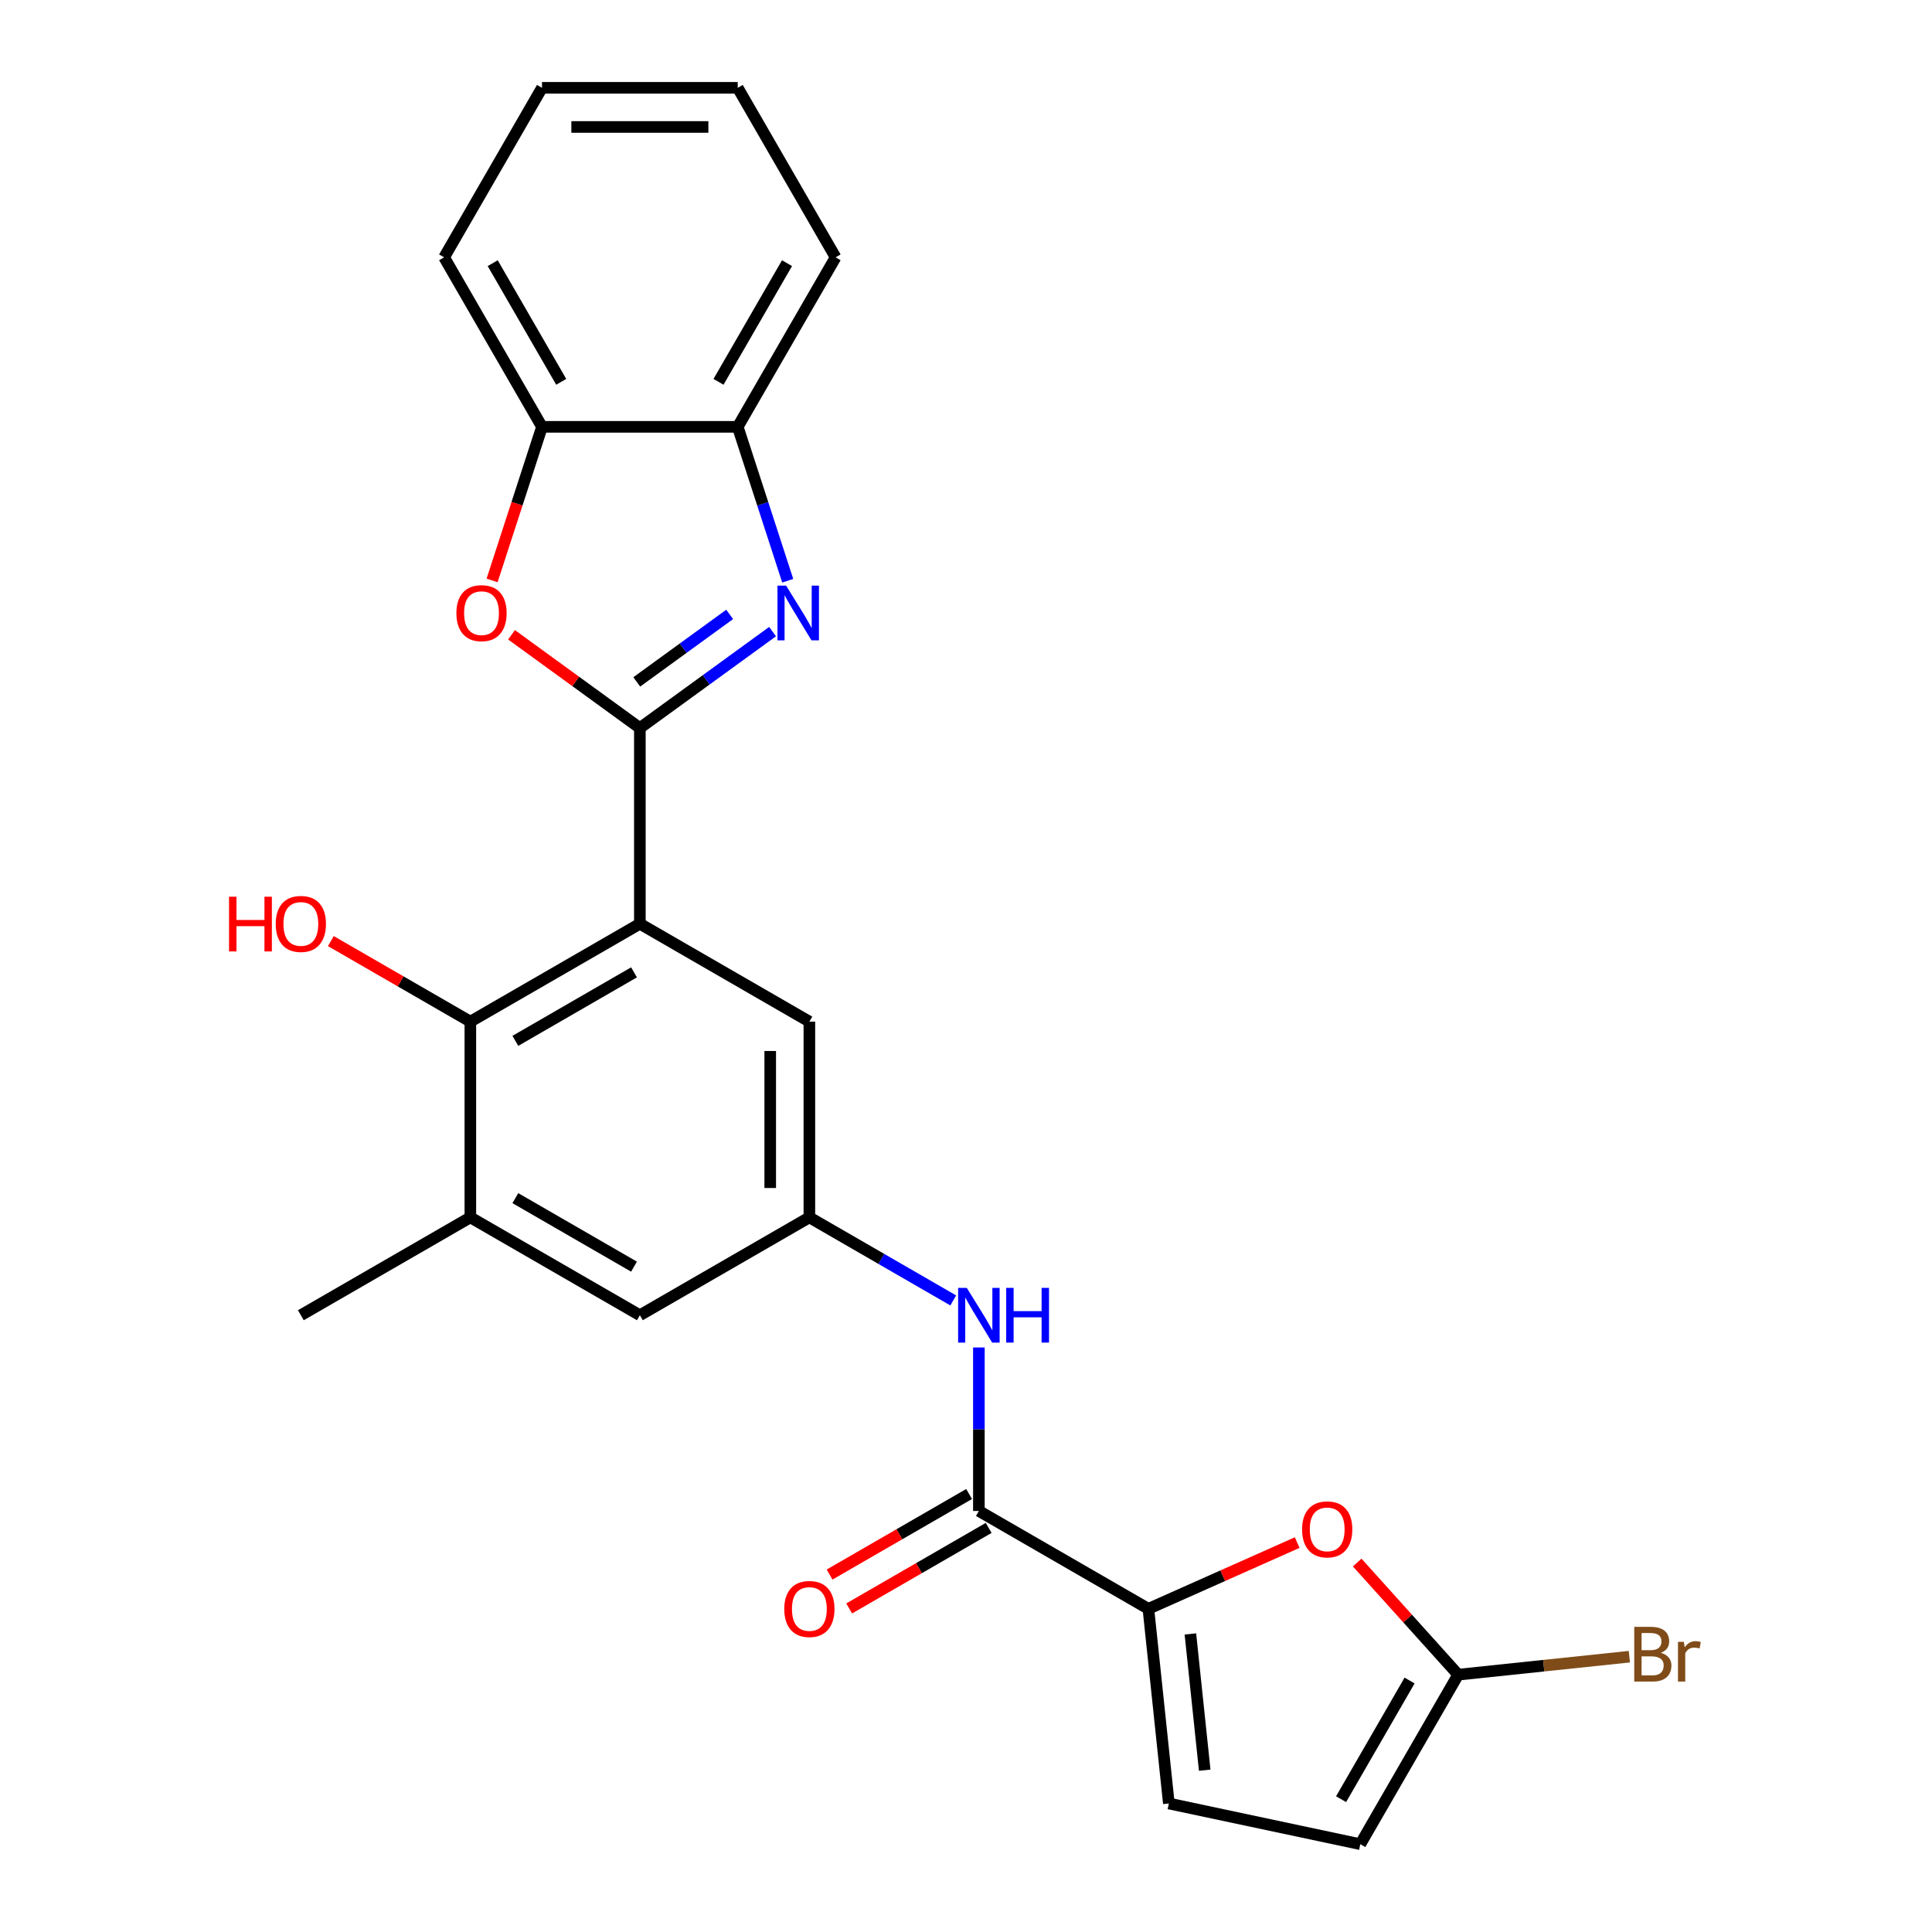 <?xml version='1.0' encoding='iso-8859-1'?>
<svg version='1.1' baseProfile='full'
              xmlns='http://www.w3.org/2000/svg'
                      xmlns:rdkit='http://www.rdkit.org/xml'
                      xmlns:xlink='http://www.w3.org/1999/xlink'
                  xml:space='preserve'
width='1000px' height='1000px' viewBox='0 0 1000 1000'>
<!-- END OF HEADER -->
<rect style='opacity:1.0;fill:#FFFFFF;stroke:none' width='1000' height='1000' x='0' y='0'> </rect>
<path class='bond-0' d='M 331.192,376.83 L 331.192,478.14' style='fill:none;fill-rule:evenodd;stroke:#000000;stroke-width:6px;stroke-linecap:butt;stroke-linejoin:miter;stroke-opacity:1' />
<path class='bond-1' d='M 331.192,376.83 L 365.537,351.877' style='fill:none;fill-rule:evenodd;stroke:#000000;stroke-width:6px;stroke-linecap:butt;stroke-linejoin:miter;stroke-opacity:1' />
<path class='bond-1' d='M 365.537,351.877 L 399.881,326.924' style='fill:none;fill-rule:evenodd;stroke:#0000FF;stroke-width:6px;stroke-linecap:butt;stroke-linejoin:miter;stroke-opacity:1' />
<path class='bond-1' d='M 329.586,352.952 L 353.627,335.485' style='fill:none;fill-rule:evenodd;stroke:#000000;stroke-width:6px;stroke-linecap:butt;stroke-linejoin:miter;stroke-opacity:1' />
<path class='bond-1' d='M 353.627,335.485 L 377.668,318.018' style='fill:none;fill-rule:evenodd;stroke:#0000FF;stroke-width:6px;stroke-linecap:butt;stroke-linejoin:miter;stroke-opacity:1' />
<path class='bond-2' d='M 331.192,376.83 L 297.977,352.698' style='fill:none;fill-rule:evenodd;stroke:#000000;stroke-width:6px;stroke-linecap:butt;stroke-linejoin:miter;stroke-opacity:1' />
<path class='bond-2' d='M 297.977,352.698 L 264.763,328.566' style='fill:none;fill-rule:evenodd;stroke:#FF0000;stroke-width:6px;stroke-linecap:butt;stroke-linejoin:miter;stroke-opacity:1' />
<path class='bond-5' d='M 331.192,478.14 L 243.455,528.795' style='fill:none;fill-rule:evenodd;stroke:#000000;stroke-width:6px;stroke-linecap:butt;stroke-linejoin:miter;stroke-opacity:1' />
<path class='bond-5' d='M 328.162,503.286 L 266.746,538.745' style='fill:none;fill-rule:evenodd;stroke:#000000;stroke-width:6px;stroke-linecap:butt;stroke-linejoin:miter;stroke-opacity:1' />
<path class='bond-14' d='M 331.192,478.14 L 418.929,528.795' style='fill:none;fill-rule:evenodd;stroke:#000000;stroke-width:6px;stroke-linecap:butt;stroke-linejoin:miter;stroke-opacity:1' />
<path class='bond-8' d='M 407.73,300.588 L 394.789,260.759' style='fill:none;fill-rule:evenodd;stroke:#0000FF;stroke-width:6px;stroke-linecap:butt;stroke-linejoin:miter;stroke-opacity:1' />
<path class='bond-8' d='M 394.789,260.759 L 381.847,220.929' style='fill:none;fill-rule:evenodd;stroke:#000000;stroke-width:6px;stroke-linecap:butt;stroke-linejoin:miter;stroke-opacity:1' />
<path class='bond-12' d='M 254.706,300.428 L 267.621,260.679' style='fill:none;fill-rule:evenodd;stroke:#FF0000;stroke-width:6px;stroke-linecap:butt;stroke-linejoin:miter;stroke-opacity:1' />
<path class='bond-12' d='M 267.621,260.679 L 280.537,220.929' style='fill:none;fill-rule:evenodd;stroke:#000000;stroke-width:6px;stroke-linecap:butt;stroke-linejoin:miter;stroke-opacity:1' />
<path class='bond-3' d='M 594.404,832.726 L 506.667,782.071' style='fill:none;fill-rule:evenodd;stroke:#000000;stroke-width:6px;stroke-linecap:butt;stroke-linejoin:miter;stroke-opacity:1' />
<path class='bond-6' d='M 594.404,832.726 L 632.913,815.581' style='fill:none;fill-rule:evenodd;stroke:#000000;stroke-width:6px;stroke-linecap:butt;stroke-linejoin:miter;stroke-opacity:1' />
<path class='bond-6' d='M 632.913,815.581 L 671.423,798.435' style='fill:none;fill-rule:evenodd;stroke:#FF0000;stroke-width:6px;stroke-linecap:butt;stroke-linejoin:miter;stroke-opacity:1' />
<path class='bond-10' d='M 594.404,832.726 L 604.994,933.482' style='fill:none;fill-rule:evenodd;stroke:#000000;stroke-width:6px;stroke-linecap:butt;stroke-linejoin:miter;stroke-opacity:1' />
<path class='bond-10' d='M 616.144,845.722 L 623.556,916.251' style='fill:none;fill-rule:evenodd;stroke:#000000;stroke-width:6px;stroke-linecap:butt;stroke-linejoin:miter;stroke-opacity:1' />
<path class='bond-4' d='M 506.667,782.071 L 506.667,739.762' style='fill:none;fill-rule:evenodd;stroke:#000000;stroke-width:6px;stroke-linecap:butt;stroke-linejoin:miter;stroke-opacity:1' />
<path class='bond-4' d='M 506.667,739.762 L 506.667,697.454' style='fill:none;fill-rule:evenodd;stroke:#0000FF;stroke-width:6px;stroke-linecap:butt;stroke-linejoin:miter;stroke-opacity:1' />
<path class='bond-17' d='M 501.601,773.298 L 465.499,794.141' style='fill:none;fill-rule:evenodd;stroke:#000000;stroke-width:6px;stroke-linecap:butt;stroke-linejoin:miter;stroke-opacity:1' />
<path class='bond-17' d='M 465.499,794.141 L 429.397,814.985' style='fill:none;fill-rule:evenodd;stroke:#FF0000;stroke-width:6px;stroke-linecap:butt;stroke-linejoin:miter;stroke-opacity:1' />
<path class='bond-17' d='M 511.732,790.845 L 475.63,811.689' style='fill:none;fill-rule:evenodd;stroke:#000000;stroke-width:6px;stroke-linecap:butt;stroke-linejoin:miter;stroke-opacity:1' />
<path class='bond-17' d='M 475.63,811.689 L 439.528,832.532' style='fill:none;fill-rule:evenodd;stroke:#FF0000;stroke-width:6px;stroke-linecap:butt;stroke-linejoin:miter;stroke-opacity:1' />
<path class='bond-11' d='M 243.455,528.795 L 243.455,630.106' style='fill:none;fill-rule:evenodd;stroke:#000000;stroke-width:6px;stroke-linecap:butt;stroke-linejoin:miter;stroke-opacity:1' />
<path class='bond-19' d='M 243.455,528.795 L 207.352,507.952' style='fill:none;fill-rule:evenodd;stroke:#000000;stroke-width:6px;stroke-linecap:butt;stroke-linejoin:miter;stroke-opacity:1' />
<path class='bond-19' d='M 207.352,507.952 L 171.25,487.108' style='fill:none;fill-rule:evenodd;stroke:#FF0000;stroke-width:6px;stroke-linecap:butt;stroke-linejoin:miter;stroke-opacity:1' />
<path class='bond-7' d='M 702.488,808.771 L 728.617,837.789' style='fill:none;fill-rule:evenodd;stroke:#FF0000;stroke-width:6px;stroke-linecap:butt;stroke-linejoin:miter;stroke-opacity:1' />
<path class='bond-7' d='M 728.617,837.789 L 754.746,866.808' style='fill:none;fill-rule:evenodd;stroke:#000000;stroke-width:6px;stroke-linecap:butt;stroke-linejoin:miter;stroke-opacity:1' />
<path class='bond-18' d='M 754.746,866.808 L 799.047,862.152' style='fill:none;fill-rule:evenodd;stroke:#000000;stroke-width:6px;stroke-linecap:butt;stroke-linejoin:miter;stroke-opacity:1' />
<path class='bond-18' d='M 799.047,862.152 L 843.348,857.496' style='fill:none;fill-rule:evenodd;stroke:#7F4C19;stroke-width:6px;stroke-linecap:butt;stroke-linejoin:miter;stroke-opacity:1' />
<path class='bond-28' d='M 754.746,866.808 L 704.09,954.545' style='fill:none;fill-rule:evenodd;stroke:#000000;stroke-width:6px;stroke-linecap:butt;stroke-linejoin:miter;stroke-opacity:1' />
<path class='bond-28' d='M 729.6,869.838 L 694.141,931.254' style='fill:none;fill-rule:evenodd;stroke:#000000;stroke-width:6px;stroke-linecap:butt;stroke-linejoin:miter;stroke-opacity:1' />
<path class='bond-21' d='M 381.847,220.929 L 432.502,133.192' style='fill:none;fill-rule:evenodd;stroke:#000000;stroke-width:6px;stroke-linecap:butt;stroke-linejoin:miter;stroke-opacity:1' />
<path class='bond-21' d='M 371.898,197.638 L 407.357,136.221' style='fill:none;fill-rule:evenodd;stroke:#000000;stroke-width:6px;stroke-linecap:butt;stroke-linejoin:miter;stroke-opacity:1' />
<path class='bond-25' d='M 381.847,220.929 L 280.537,220.929' style='fill:none;fill-rule:evenodd;stroke:#000000;stroke-width:6px;stroke-linecap:butt;stroke-linejoin:miter;stroke-opacity:1' />
<path class='bond-9' d='M 493.394,673.098 L 456.162,651.602' style='fill:none;fill-rule:evenodd;stroke:#0000FF;stroke-width:6px;stroke-linecap:butt;stroke-linejoin:miter;stroke-opacity:1' />
<path class='bond-9' d='M 456.162,651.602 L 418.929,630.106' style='fill:none;fill-rule:evenodd;stroke:#000000;stroke-width:6px;stroke-linecap:butt;stroke-linejoin:miter;stroke-opacity:1' />
<path class='bond-15' d='M 604.994,933.482 L 704.09,954.545' style='fill:none;fill-rule:evenodd;stroke:#000000;stroke-width:6px;stroke-linecap:butt;stroke-linejoin:miter;stroke-opacity:1' />
<path class='bond-20' d='M 243.455,630.106 L 155.717,680.761' style='fill:none;fill-rule:evenodd;stroke:#000000;stroke-width:6px;stroke-linecap:butt;stroke-linejoin:miter;stroke-opacity:1' />
<path class='bond-27' d='M 243.455,630.106 L 331.192,680.761' style='fill:none;fill-rule:evenodd;stroke:#000000;stroke-width:6px;stroke-linecap:butt;stroke-linejoin:miter;stroke-opacity:1' />
<path class='bond-27' d='M 266.746,620.157 L 328.162,655.615' style='fill:none;fill-rule:evenodd;stroke:#000000;stroke-width:6px;stroke-linecap:butt;stroke-linejoin:miter;stroke-opacity:1' />
<path class='bond-22' d='M 280.537,220.929 L 229.882,133.192' style='fill:none;fill-rule:evenodd;stroke:#000000;stroke-width:6px;stroke-linecap:butt;stroke-linejoin:miter;stroke-opacity:1' />
<path class='bond-22' d='M 290.486,197.638 L 255.027,136.221' style='fill:none;fill-rule:evenodd;stroke:#000000;stroke-width:6px;stroke-linecap:butt;stroke-linejoin:miter;stroke-opacity:1' />
<path class='bond-13' d='M 418.929,630.106 L 418.929,528.795' style='fill:none;fill-rule:evenodd;stroke:#000000;stroke-width:6px;stroke-linecap:butt;stroke-linejoin:miter;stroke-opacity:1' />
<path class='bond-13' d='M 398.667,614.909 L 398.667,543.992' style='fill:none;fill-rule:evenodd;stroke:#000000;stroke-width:6px;stroke-linecap:butt;stroke-linejoin:miter;stroke-opacity:1' />
<path class='bond-16' d='M 418.929,630.106 L 331.192,680.761' style='fill:none;fill-rule:evenodd;stroke:#000000;stroke-width:6px;stroke-linecap:butt;stroke-linejoin:miter;stroke-opacity:1' />
<path class='bond-24' d='M 432.502,133.192 L 381.847,45.455' style='fill:none;fill-rule:evenodd;stroke:#000000;stroke-width:6px;stroke-linecap:butt;stroke-linejoin:miter;stroke-opacity:1' />
<path class='bond-23' d='M 229.882,133.192 L 280.537,45.455' style='fill:none;fill-rule:evenodd;stroke:#000000;stroke-width:6px;stroke-linecap:butt;stroke-linejoin:miter;stroke-opacity:1' />
<path class='bond-26' d='M 280.537,45.455 L 381.847,45.455' style='fill:none;fill-rule:evenodd;stroke:#000000;stroke-width:6px;stroke-linecap:butt;stroke-linejoin:miter;stroke-opacity:1' />
<path class='bond-26' d='M 295.733,65.717 L 366.651,65.717' style='fill:none;fill-rule:evenodd;stroke:#000000;stroke-width:6px;stroke-linecap:butt;stroke-linejoin:miter;stroke-opacity:1' />
<path  class='atom-2' d='M 406.894 303.121
L 416.174 318.121
Q 417.094 319.601, 418.574 322.281
Q 420.054 324.961, 420.134 325.121
L 420.134 303.121
L 423.894 303.121
L 423.894 331.441
L 420.014 331.441
L 410.054 315.041
Q 408.894 313.121, 407.654 310.921
Q 406.454 308.721, 406.094 308.041
L 406.094 331.441
L 402.414 331.441
L 402.414 303.121
L 406.894 303.121
' fill='#0000FF'/>
<path  class='atom-3' d='M 236.23 317.361
Q 236.23 310.561, 239.59 306.761
Q 242.95 302.961, 249.23 302.961
Q 255.51 302.961, 258.87 306.761
Q 262.23 310.561, 262.23 317.361
Q 262.23 324.241, 258.83 328.161
Q 255.43 332.041, 249.23 332.041
Q 242.99 332.041, 239.59 328.161
Q 236.23 324.281, 236.23 317.361
M 249.23 328.841
Q 253.55 328.841, 255.87 325.961
Q 258.23 323.041, 258.23 317.361
Q 258.23 311.801, 255.87 309.001
Q 253.55 306.161, 249.23 306.161
Q 244.91 306.161, 242.55 308.961
Q 240.23 311.761, 240.23 317.361
Q 240.23 323.081, 242.55 325.961
Q 244.91 328.841, 249.23 328.841
' fill='#FF0000'/>
<path  class='atom-7' d='M 673.956 791.6
Q 673.956 784.8, 677.316 781
Q 680.676 777.2, 686.956 777.2
Q 693.236 777.2, 696.596 781
Q 699.956 784.8, 699.956 791.6
Q 699.956 798.48, 696.556 802.4
Q 693.156 806.28, 686.956 806.28
Q 680.716 806.28, 677.316 802.4
Q 673.956 798.52, 673.956 791.6
M 686.956 803.08
Q 691.276 803.08, 693.596 800.2
Q 695.956 797.28, 695.956 791.6
Q 695.956 786.04, 693.596 783.24
Q 691.276 780.4, 686.956 780.4
Q 682.636 780.4, 680.276 783.2
Q 677.956 786, 677.956 791.6
Q 677.956 797.32, 680.276 800.2
Q 682.636 803.08, 686.956 803.08
' fill='#FF0000'/>
<path  class='atom-10' d='M 500.407 666.601
L 509.687 681.601
Q 510.607 683.081, 512.087 685.761
Q 513.567 688.441, 513.647 688.601
L 513.647 666.601
L 517.407 666.601
L 517.407 694.921
L 513.527 694.921
L 503.567 678.521
Q 502.407 676.601, 501.167 674.401
Q 499.967 672.201, 499.607 671.521
L 499.607 694.921
L 495.927 694.921
L 495.927 666.601
L 500.407 666.601
' fill='#0000FF'/>
<path  class='atom-10' d='M 520.807 666.601
L 524.647 666.601
L 524.647 678.641
L 539.127 678.641
L 539.127 666.601
L 542.967 666.601
L 542.967 694.921
L 539.127 694.921
L 539.127 681.841
L 524.647 681.841
L 524.647 694.921
L 520.807 694.921
L 520.807 666.601
' fill='#0000FF'/>
<path  class='atom-18' d='M 405.929 832.806
Q 405.929 826.006, 409.289 822.206
Q 412.649 818.406, 418.929 818.406
Q 425.209 818.406, 428.569 822.206
Q 431.929 826.006, 431.929 832.806
Q 431.929 839.686, 428.529 843.606
Q 425.129 847.486, 418.929 847.486
Q 412.689 847.486, 409.289 843.606
Q 405.929 839.726, 405.929 832.806
M 418.929 844.286
Q 423.249 844.286, 425.569 841.406
Q 427.929 838.486, 427.929 832.806
Q 427.929 827.246, 425.569 824.446
Q 423.249 821.606, 418.929 821.606
Q 414.609 821.606, 412.249 824.406
Q 409.929 827.206, 409.929 832.806
Q 409.929 838.526, 412.249 841.406
Q 414.609 844.286, 418.929 844.286
' fill='#FF0000'/>
<path  class='atom-19' d='M 859.641 855.498
Q 862.361 856.258, 863.721 857.938
Q 865.121 859.578, 865.121 862.018
Q 865.121 865.938, 862.601 868.178
Q 860.121 870.378, 855.401 870.378
L 845.881 870.378
L 845.881 842.058
L 854.241 842.058
Q 859.081 842.058, 861.521 844.018
Q 863.961 845.978, 863.961 849.578
Q 863.961 853.858, 859.641 855.498
M 849.681 845.258
L 849.681 854.138
L 854.241 854.138
Q 857.041 854.138, 858.481 853.018
Q 859.961 851.858, 859.961 849.578
Q 859.961 845.258, 854.241 845.258
L 849.681 845.258
M 855.401 867.178
Q 858.161 867.178, 859.641 865.858
Q 861.121 864.538, 861.121 862.018
Q 861.121 859.698, 859.481 858.538
Q 857.881 857.338, 854.801 857.338
L 849.681 857.338
L 849.681 867.178
L 855.401 867.178
' fill='#7F4C19'/>
<path  class='atom-19' d='M 871.561 849.818
L 872.001 852.658
Q 874.161 849.458, 877.681 849.458
Q 878.801 849.458, 880.321 849.858
L 879.721 853.218
Q 878.001 852.818, 877.041 852.818
Q 875.361 852.818, 874.241 853.498
Q 873.161 854.138, 872.281 855.698
L 872.281 870.378
L 868.521 870.378
L 868.521 849.818
L 871.561 849.818
' fill='#7F4C19'/>
<path  class='atom-20' d='M 118.557 464.14
L 122.397 464.14
L 122.397 476.18
L 136.877 476.18
L 136.877 464.14
L 140.717 464.14
L 140.717 492.46
L 136.877 492.46
L 136.877 479.38
L 122.397 479.38
L 122.397 492.46
L 118.557 492.46
L 118.557 464.14
' fill='#FF0000'/>
<path  class='atom-20' d='M 142.717 478.22
Q 142.717 471.42, 146.077 467.62
Q 149.437 463.82, 155.717 463.82
Q 161.997 463.82, 165.357 467.62
Q 168.717 471.42, 168.717 478.22
Q 168.717 485.1, 165.317 489.02
Q 161.917 492.9, 155.717 492.9
Q 149.477 492.9, 146.077 489.02
Q 142.717 485.14, 142.717 478.22
M 155.717 489.7
Q 160.037 489.7, 162.357 486.82
Q 164.717 483.9, 164.717 478.22
Q 164.717 472.66, 162.357 469.86
Q 160.037 467.02, 155.717 467.02
Q 151.397 467.02, 149.037 469.82
Q 146.717 472.62, 146.717 478.22
Q 146.717 483.94, 149.037 486.82
Q 151.397 489.7, 155.717 489.7
' fill='#FF0000'/>
</svg>

